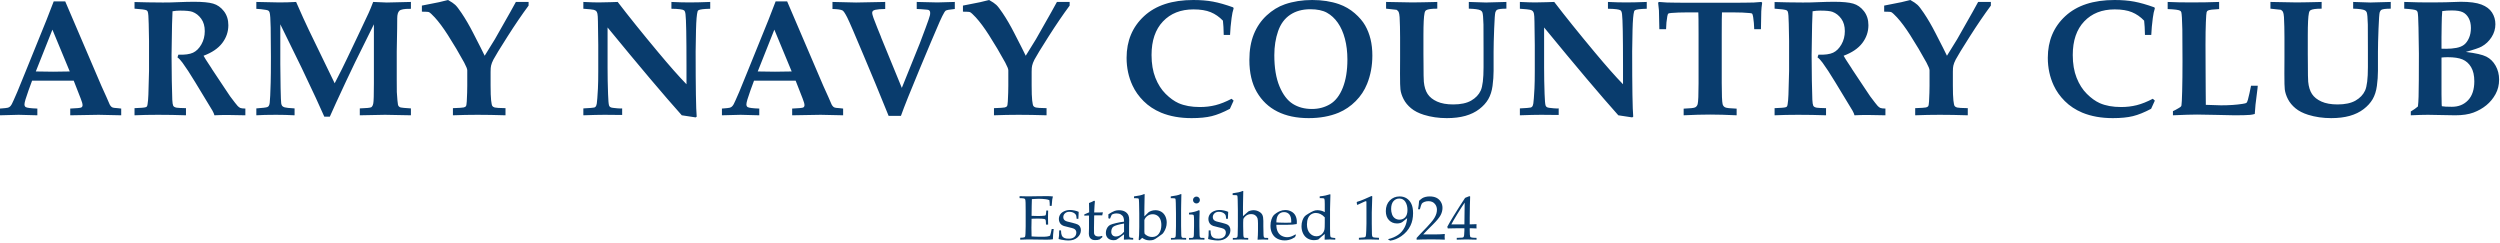 <?xml version="1.0" encoding="UTF-8"?>
<svg width="678px" height="66px" viewBox="0 0 678 66" version="1.1" xmlns="http://www.w3.org/2000/svg" xmlns:xlink="http://www.w3.org/1999/xlink">
    <!-- Generator: Sketch 52.5 (67469) - http://www.bohemiancoding.com/sketch -->
    <title>logotype</title>
    <desc>Created with Sketch.</desc>
    <g id="Symbols" stroke="none" stroke-width="1" fill="none" fill-rule="evenodd">
        <g id="Artboard" transform="translate(-6, -65)" fill="#093C6D">
            <path d="M6,96.267 L6,94.443 C7.187,94.355 7.893,94.279 8.12,94.213 C8.347,94.147 8.542,94.044 8.703,93.905 C8.864,93.766 9.029,93.546 9.197,93.246 C9.365,92.946 9.867,91.829 10.702,89.895 C11.083,88.987 11.815,87.192 12.899,84.512 L18.634,70.361 L20.568,65.374 L23.688,65.374 L33.51,88.313 L34.872,91.323 L35.751,93.345 C35.897,93.608 36.037,93.799 36.168,93.916 C36.3,94.033 36.45,94.121 36.619,94.18 C36.787,94.238 37.216,94.29 37.904,94.333 C38.124,94.363 38.446,94.399 38.871,94.443 L38.871,96.267 L32.763,96.135 L25.05,96.267 L25.05,94.443 C26.823,94.37 27.823,94.271 28.05,94.147 C28.277,94.022 28.39,93.813 28.39,93.521 C28.39,93.154 28.222,92.554 27.885,91.719 L25.995,86.885 L14.701,86.885 L13.734,89.521 C13.002,91.543 12.636,92.803 12.636,93.301 C12.636,93.652 12.753,93.901 12.987,94.048 C13.339,94.253 14.386,94.385 16.129,94.443 L16.129,96.267 L11.054,96.135 L6,96.267 Z M15.712,84.38 C17.089,84.424 18.649,84.446 20.392,84.446 C22.077,84.446 23.585,84.424 24.918,84.38 L20.216,73.042 L15.712,84.38 Z M42.484,67.351 L42.484,65.549 C42.82,65.549 43.992,65.579 45.999,65.637 C46.981,65.667 48.372,65.681 50.174,65.681 C51.712,65.681 53.03,65.652 54.129,65.593 C55.945,65.52 57.447,65.483 58.633,65.483 C60.933,65.483 62.654,65.648 63.797,65.978 C64.94,66.307 65.914,66.992 66.719,68.032 C67.525,69.072 67.928,70.339 67.928,71.833 C67.928,73.606 67.379,75.217 66.28,76.667 C65.181,78.118 63.489,79.268 61.204,80.117 C61.57,80.776 61.988,81.45 62.457,82.139 C62.925,82.827 63.2,83.245 63.281,83.391 C63.361,83.538 63.445,83.677 63.533,83.809 L66.939,88.928 C67.847,90.291 68.338,91.023 68.411,91.125 C69.51,92.59 70.184,93.455 70.433,93.718 C70.682,93.982 70.923,94.165 71.158,94.268 C71.392,94.37 71.854,94.429 72.542,94.443 L72.542,96.267 C70.286,96.208 68.653,96.179 67.642,96.179 C66.47,96.179 65.306,96.208 64.149,96.267 C64.075,95.945 63.9,95.527 63.621,95.015 L58.919,87.258 C57.571,85.032 56.429,83.281 55.491,82.007 C55.023,81.362 54.569,80.879 54.129,80.557 L54.371,79.832 C56.129,79.89 57.454,79.711 58.348,79.293 C59.241,78.876 59.996,78.129 60.611,77.052 C61.226,75.975 61.534,74.771 61.534,73.438 C61.534,72.09 61.212,70.969 60.567,70.076 C59.923,69.182 59.124,68.56 58.172,68.208 C57.557,67.988 56.458,67.878 54.876,67.878 C54.173,67.878 53.477,67.937 52.789,68.054 C52.745,68.582 52.701,69.768 52.657,71.614 C52.569,75.759 52.525,78.528 52.525,79.919 C52.525,82.117 52.547,84.446 52.591,86.907 C52.65,89.924 52.693,91.638 52.723,92.048 C52.767,92.869 52.847,93.403 52.964,93.652 C53.023,93.77 53.118,93.876 53.25,93.971 C53.382,94.066 53.594,94.143 53.887,94.202 C54.18,94.26 55.03,94.304 56.436,94.333 L56.436,96.267 C53.931,96.179 51.397,96.135 48.834,96.135 C46.548,96.135 44.432,96.179 42.484,96.267 L42.484,94.333 C44.153,94.275 45.142,94.194 45.45,94.092 C45.626,94.048 45.754,93.975 45.834,93.872 C45.915,93.77 45.977,93.564 46.021,93.257 C46.124,92.686 46.197,91.821 46.241,90.664 L46.417,84.248 L46.417,76.096 L46.329,71.46 C46.299,69.629 46.212,68.53 46.065,68.164 C45.992,68.003 45.882,67.878 45.735,67.791 C45.384,67.615 44.3,67.468 42.484,67.351 Z M75.517,96.267 L75.517,94.399 C77.173,94.282 78.154,94.165 78.462,94.048 C78.637,93.989 78.777,93.887 78.879,93.74 C79.011,93.55 79.099,93.271 79.143,92.905 C79.245,92.07 79.333,90.247 79.407,87.434 C79.45,86.072 79.472,83.728 79.472,80.403 C79.472,77.429 79.45,74.796 79.407,72.504 C79.363,70.211 79.267,68.845 79.121,68.406 C79.062,68.201 78.971,68.043 78.846,67.933 C78.722,67.823 78.484,67.739 78.132,67.681 C77.165,67.52 76.294,67.424 75.517,67.395 L75.517,65.527 C78.535,65.615 80.615,65.659 81.758,65.659 C83.266,65.659 84.783,65.615 86.306,65.527 L88.24,69.878 L89.778,73.174 L96.765,87.588 C98.259,84.702 99.38,82.461 100.127,80.864 L103.027,74.778 C104.638,71.379 105.624,69.288 105.982,68.505 C106.341,67.721 106.748,66.729 107.202,65.527 C109.121,65.63 110.351,65.681 110.893,65.681 L117.441,65.527 L117.441,67.395 L117.134,67.395 C115.654,67.38 114.717,67.552 114.321,67.911 C113.926,68.27 113.728,68.962 113.728,69.988 C113.728,71.204 113.72,72.126 113.706,72.756 L113.596,78.931 L113.596,86.643 C113.596,88.518 113.603,89.617 113.618,89.939 C113.735,91.799 113.838,92.942 113.926,93.367 C113.97,93.572 114.05,93.737 114.167,93.861 C114.284,93.986 114.453,94.081 114.673,94.147 C114.892,94.213 115.815,94.297 117.441,94.399 L117.441,96.267 L110.432,96.135 L103.576,96.267 L103.576,94.399 C105.393,94.341 106.429,94.235 106.686,94.081 C106.942,93.927 107.125,93.579 107.235,93.037 C107.345,92.495 107.4,90.679 107.4,87.588 L107.4,71.592 L102.302,81.897 L99.863,87.017 C99.219,88.364 98.31,90.32 97.138,92.883 C96.421,94.436 95.857,95.688 95.447,96.641 L93.952,96.641 C93.425,95.41 92.663,93.726 91.667,91.587 C89.968,87.925 88.679,85.193 87.8,83.391 L82.021,71.592 L82.021,82.38 C82.021,84.182 82.047,86.324 82.098,88.807 C82.149,91.29 82.204,92.697 82.263,93.026 C82.322,93.356 82.413,93.594 82.538,93.74 C82.662,93.887 82.882,94.011 83.197,94.114 C83.512,94.216 84.409,94.312 85.888,94.399 L85.888,96.267 C84.248,96.179 82.571,96.135 80.857,96.135 C78.616,96.135 76.836,96.179 75.517,96.267 Z M137.445,80.117 L140.214,75.635 C140.683,74.829 142.074,72.376 144.389,68.274 C145.194,66.868 145.7,65.952 145.905,65.527 L149.354,65.527 L149.354,66.516 C147.582,68.904 145.67,71.709 143.62,74.932 C141.569,78.154 140.302,80.227 139.818,81.15 C139.496,81.78 139.284,82.329 139.181,82.798 C139.093,83.135 139.049,83.684 139.049,84.446 L139.049,88.159 C139.049,90.02 139.097,91.375 139.192,92.224 C139.287,93.074 139.401,93.586 139.533,93.762 C139.664,93.938 139.884,94.07 140.192,94.158 C140.499,94.246 141.466,94.304 143.092,94.333 L143.092,96.267 C140.294,96.179 137.768,96.135 135.512,96.135 C133.314,96.135 131.088,96.179 128.832,96.267 L128.832,94.333 C130.502,94.275 131.48,94.209 131.765,94.136 C132.051,94.062 132.249,93.953 132.359,93.806 C132.468,93.66 132.545,93.22 132.589,92.488 C132.677,90.818 132.721,89.397 132.721,88.225 L132.721,84.05 C132.721,83.713 132.443,83.018 131.886,81.963 C130.509,79.443 129.037,76.96 127.47,74.514 C126.195,72.522 125.009,70.925 123.91,69.724 C123.178,68.933 122.658,68.457 122.35,68.296 C122.16,68.208 121.515,68.164 120.416,68.164 L120.416,66.516 L125.075,65.593 C125.866,65.417 126.679,65.22 127.514,65 C128.407,65.498 129.059,65.941 129.469,66.329 C129.879,66.718 130.443,67.446 131.161,68.516 C132.23,70.098 133.292,71.921 134.347,73.987 C136.061,77.312 137.094,79.355 137.445,80.117 Z M164.204,94.399 C165.932,94.312 166.921,94.231 167.17,94.158 C167.331,94.099 167.467,94.004 167.577,93.872 C167.686,93.74 167.778,93.469 167.851,93.059 C167.939,92.502 168.042,91.155 168.159,89.016 C168.218,87.8 168.247,86.218 168.247,84.27 L168.247,77.217 L168.159,70.823 C168.144,69.753 168.1,69.058 168.027,68.735 C167.954,68.413 167.848,68.175 167.708,68.021 C167.569,67.867 167.339,67.747 167.016,67.659 C166.694,67.571 165.757,67.476 164.204,67.373 L164.204,65.527 C166.064,65.615 167.434,65.659 168.313,65.659 L171.499,65.593 L173.52,65.527 C176.538,69.468 180.193,74.009 184.485,79.15 C187.575,82.856 190.139,85.757 192.175,87.852 L192.175,82.776 C192.175,74.895 192.087,70.259 191.911,68.867 C191.853,68.325 191.721,67.974 191.516,67.812 C191.179,67.549 190.036,67.402 188.088,67.373 L188.088,65.527 C189.875,65.615 191.516,65.659 193.01,65.659 C194.46,65.659 196.328,65.615 198.613,65.527 L198.613,67.373 C196.826,67.417 195.764,67.549 195.427,67.769 C195.31,67.842 195.229,67.952 195.185,68.098 C194.966,68.831 194.823,70.504 194.757,73.119 C194.691,75.734 194.658,77.664 194.658,78.909 C194.658,88.65 194.753,94.561 194.944,96.641 L194.658,96.838 C193.427,96.633 192.175,96.443 190.901,96.267 C186.169,90.979 179.46,83.04 170.774,72.449 L170.774,83.391 C170.774,85.662 170.818,88.027 170.905,90.488 C170.964,92.188 171.052,93.22 171.169,93.586 C171.228,93.762 171.327,93.905 171.466,94.015 C171.605,94.125 171.85,94.202 172.202,94.246 C173.154,94.363 173.85,94.421 174.289,94.421 C174.377,94.421 174.524,94.414 174.729,94.399 L174.729,96.179 C171.946,96.15 170.363,96.135 169.983,96.135 C168.562,96.135 166.635,96.179 164.204,96.267 L164.204,94.399 Z M201.786,96.267 L201.786,94.443 C202.973,94.355 203.679,94.279 203.906,94.213 C204.133,94.147 204.328,94.044 204.489,93.905 C204.65,93.766 204.815,93.546 204.983,93.246 C205.151,92.946 205.653,91.829 206.488,89.895 C206.869,88.987 207.601,87.192 208.685,84.512 L214.42,70.361 L216.354,65.374 L219.474,65.374 L229.296,88.313 L230.658,91.323 L231.537,93.345 C231.683,93.608 231.823,93.799 231.954,93.916 C232.086,94.033 232.236,94.121 232.405,94.18 C232.573,94.238 233.002,94.29 233.69,94.333 C233.91,94.363 234.232,94.399 234.657,94.443 L234.657,96.267 L228.549,96.135 L220.836,96.267 L220.836,94.443 C222.609,94.37 223.609,94.271 223.836,94.147 C224.063,94.022 224.176,93.813 224.176,93.521 C224.176,93.154 224.008,92.554 223.671,91.719 L221.781,86.885 L210.487,86.885 L209.52,89.521 C208.788,91.543 208.422,92.803 208.422,93.301 C208.422,93.652 208.539,93.901 208.773,94.048 C209.125,94.253 210.172,94.385 211.915,94.443 L211.915,96.267 L206.84,96.135 L201.786,96.267 Z M211.498,84.38 C212.875,84.424 214.435,84.446 216.178,84.446 C217.863,84.446 219.371,84.424 220.704,84.38 L216.002,73.042 L211.498,84.38 Z M246.993,96.421 C245.748,93.345 244.554,90.422 243.411,87.654 L240.291,80.205 C237.845,74.36 236.34,70.878 235.776,69.757 C235.212,68.636 234.783,67.996 234.49,67.834 C234.051,67.6 233.143,67.468 231.766,67.439 L231.766,65.527 C235.281,65.63 237.42,65.681 238.182,65.681 L246.07,65.527 L246.07,67.439 C244.839,67.454 243.946,67.527 243.389,67.659 C243.067,67.732 242.844,67.838 242.719,67.977 C242.594,68.116 242.532,68.296 242.532,68.516 C242.532,68.955 243.016,70.347 243.982,72.69 C244.539,74.038 244.836,74.767 244.872,74.877 C244.909,74.987 244.957,75.122 245.015,75.283 L250.574,88.84 L255.452,76.755 C255.569,76.477 256.089,75.093 257.012,72.603 C257.671,70.845 258.074,69.666 258.221,69.065 C258.25,68.889 258.265,68.713 258.265,68.538 C258.265,68.289 258.224,68.102 258.144,67.977 C258.063,67.853 257.957,67.761 257.825,67.703 C257.723,67.659 257.459,67.622 257.034,67.593 C256.082,67.505 255.276,67.454 254.617,67.439 L254.617,65.527 L260.198,65.659 L264.944,65.527 L264.944,67.439 C263.523,67.571 262.696,67.725 262.461,67.9 C262.066,68.208 261.238,69.871 259.979,72.888 L258.418,76.536 L255.452,83.611 C252.933,89.646 251.226,93.916 250.333,96.421 L246.993,96.421 Z M284.179,80.117 L286.948,75.635 C287.417,74.829 288.808,72.376 291.123,68.274 C291.928,66.868 292.434,65.952 292.639,65.527 L296.089,65.527 L296.089,66.516 C294.316,68.904 292.404,71.709 290.354,74.932 C288.303,78.154 287.036,80.227 286.552,81.15 C286.23,81.78 286.018,82.329 285.915,82.798 C285.827,83.135 285.783,83.684 285.783,84.446 L285.783,88.159 C285.783,90.02 285.831,91.375 285.926,92.224 C286.021,93.074 286.135,93.586 286.267,93.762 C286.399,93.938 286.618,94.07 286.926,94.158 C287.234,94.246 288.2,94.304 289.826,94.333 L289.826,96.267 C287.028,96.179 284.502,96.135 282.246,96.135 C280.048,96.135 277.822,96.179 275.566,96.267 L275.566,94.333 C277.236,94.275 278.214,94.209 278.499,94.136 C278.785,94.062 278.983,93.953 279.093,93.806 C279.203,93.66 279.279,93.22 279.323,92.488 C279.411,90.818 279.455,89.397 279.455,88.225 L279.455,84.05 C279.455,83.713 279.177,83.018 278.62,81.963 C277.243,79.443 275.771,76.96 274.204,74.514 C272.929,72.522 271.743,70.925 270.644,69.724 C269.912,68.933 269.392,68.457 269.084,68.296 C268.894,68.208 268.249,68.164 267.151,68.164 L267.151,66.516 L271.809,65.593 C272.6,65.417 273.413,65.22 274.248,65 C275.141,65.498 275.793,65.941 276.203,66.329 C276.613,66.718 277.177,67.446 277.895,68.516 C278.965,70.098 280.027,71.921 281.081,73.987 C282.795,77.312 283.828,79.355 284.179,80.117 Z M340.557,92.29 L339.546,94.509 C337.715,95.476 336.071,96.139 334.613,96.498 C333.156,96.857 331.336,97.036 329.153,97.036 C326.048,97.036 323.301,96.545 320.914,95.564 C319.039,94.773 317.449,93.726 316.145,92.422 C314.842,91.118 313.838,89.705 313.135,88.181 C312.066,85.881 311.531,83.384 311.531,80.688 C311.531,76.074 313.11,72.306 316.266,69.384 C319.423,66.461 323.88,65 329.637,65 C331.614,65 333.39,65.146 334.965,65.439 C336.54,65.732 338.367,66.252 340.447,67 L340.557,67.285 C340.323,67.974 340.14,68.838 340.008,69.878 C339.788,71.533 339.649,73.064 339.59,74.47 L337.876,74.47 C337.847,72.859 337.774,71.57 337.657,70.603 C336.675,69.578 335.573,68.812 334.35,68.307 C333.127,67.802 331.563,67.549 329.659,67.549 C326.216,67.549 323.462,68.636 321.397,70.812 C319.331,72.987 318.299,76.023 318.299,79.919 C318.299,82.278 318.647,84.336 319.342,86.094 C320.038,87.852 320.965,89.305 322.122,90.455 C323.279,91.605 324.444,92.444 325.616,92.971 C327.212,93.674 329.146,94.026 331.416,94.026 C332.911,94.026 334.324,93.857 335.657,93.521 C336.99,93.184 338.44,92.605 340.008,91.785 L340.557,92.29 Z M344.829,81.26 C344.829,78.579 345.235,76.243 346.048,74.25 C346.861,72.258 348.022,70.566 349.531,69.175 C351.04,67.783 352.68,66.78 354.453,66.165 C356.723,65.388 359.199,65 361.879,65 C364.546,65 366.962,65.374 369.13,66.121 C370.742,66.692 372.166,67.516 373.404,68.593 C374.642,69.669 375.583,70.771 376.228,71.899 C376.872,73.027 377.359,74.265 377.689,75.613 C378.018,76.96 378.183,78.447 378.183,80.073 C378.183,82.827 377.707,85.383 376.755,87.742 C376.052,89.5 375.023,91.06 373.668,92.422 C372.313,93.784 370.771,94.832 369.043,95.564 C366.67,96.545 363.96,97.036 360.913,97.036 C357.617,97.036 354.786,96.439 352.42,95.245 C350.055,94.052 348.198,92.29 346.85,89.961 C345.503,87.632 344.829,84.731 344.829,81.26 Z M351.596,79.963 C351.596,83.376 352.065,86.2 353.003,88.434 C353.94,90.668 355.141,92.246 356.606,93.169 C358.071,94.092 359.799,94.553 361.792,94.553 C363.637,94.553 365.289,94.114 366.746,93.235 C368.204,92.356 369.347,90.869 370.174,88.774 C371.002,86.68 371.416,84.138 371.416,81.15 C371.416,79.099 371.192,77.224 370.745,75.525 C370.299,73.826 369.658,72.379 368.823,71.185 C367.988,69.991 367.003,69.08 365.868,68.45 C364.732,67.82 363.227,67.505 361.352,67.505 C359.213,67.505 357.393,68.007 355.892,69.01 C354.39,70.013 353.299,71.497 352.618,73.459 C351.937,75.422 351.596,77.59 351.596,79.963 Z M381.905,67.351 L381.905,65.527 L389.047,65.659 L392.013,65.615 L394.979,65.549 L395.792,65.527 L395.792,67.351 C394.21,67.351 393.207,67.49 392.782,67.769 C392.562,67.9 392.416,68.157 392.343,68.538 C392.137,69.446 392.035,71.445 392.035,74.536 L392.035,79.634 L392.057,82.205 C392.057,84.885 392.086,86.541 392.145,87.17 C392.277,88.547 392.621,89.657 393.177,90.499 C393.734,91.342 394.587,92.023 395.737,92.543 C396.887,93.063 398.348,93.323 400.121,93.323 C402.157,93.323 403.779,92.975 404.988,92.279 C406.196,91.583 407.057,90.679 407.57,89.565 C408.082,88.452 408.339,86.335 408.339,83.215 L408.339,78.733 C408.339,74.866 408.331,72.507 408.317,71.658 C408.273,69.812 408.17,68.699 408.009,68.318 C407.906,68.083 407.738,67.908 407.504,67.791 C407.02,67.542 405.966,67.395 404.34,67.351 L404.34,65.527 C406.991,65.63 408.566,65.681 409.064,65.681 C409.196,65.681 409.393,65.674 409.657,65.659 L414.535,65.527 L414.535,67.351 C413.173,67.351 412.316,67.461 411.964,67.681 C411.788,67.798 411.645,68.021 411.536,68.351 C411.426,68.68 411.32,70.164 411.217,72.8 C411.114,75.437 411.063,77.517 411.063,79.041 L411.063,84.204 C411.063,85.522 410.968,86.885 410.778,88.291 C410.587,89.697 410.203,90.898 409.624,91.895 C409.045,92.891 408.229,93.791 407.174,94.597 C406.119,95.403 404.867,96.011 403.417,96.421 C401.967,96.831 400.289,97.036 398.385,97.036 C396.158,97.036 394.078,96.736 392.145,96.135 C390.738,95.696 389.589,95.106 388.695,94.366 C387.801,93.627 387.12,92.799 386.652,91.884 C386.183,90.968 385.897,90.085 385.795,89.236 C385.721,88.708 385.685,87.288 385.685,84.973 L385.707,80.754 L385.707,75.173 C385.707,73.123 385.663,71.277 385.575,69.636 C385.531,68.992 385.443,68.523 385.311,68.23 C385.238,68.069 385.055,67.878 384.762,67.659 L381.905,67.351 Z M418.191,94.399 C419.92,94.312 420.909,94.231 421.158,94.158 C421.319,94.099 421.454,94.004 421.564,93.872 C421.674,93.74 421.765,93.469 421.839,93.059 C421.927,92.502 422.029,91.155 422.146,89.016 C422.205,87.8 422.234,86.218 422.234,84.27 L422.234,77.217 L422.146,70.823 C422.132,69.753 422.088,69.058 422.015,68.735 C421.941,68.413 421.835,68.175 421.696,68.021 C421.557,67.867 421.326,67.747 421.004,67.659 C420.682,67.571 419.744,67.476 418.191,67.373 L418.191,65.527 C420.052,65.615 421.421,65.659 422.3,65.659 L425.486,65.593 L427.508,65.527 C430.525,69.468 434.18,74.009 438.472,79.15 C441.563,82.856 444.126,85.757 446.162,87.852 L446.162,82.776 C446.162,74.895 446.075,70.259 445.899,68.867 C445.84,68.325 445.708,67.974 445.503,67.812 C445.166,67.549 444.024,67.402 442.076,67.373 L442.076,65.527 C443.863,65.615 445.503,65.659 446.997,65.659 C448.448,65.659 450.315,65.615 452.6,65.527 L452.6,67.373 C450.813,67.417 449.751,67.549 449.414,67.769 C449.297,67.842 449.217,67.952 449.173,68.098 C448.953,68.831 448.81,70.504 448.744,73.119 C448.678,75.734 448.645,77.664 448.645,78.909 C448.645,88.65 448.741,94.561 448.931,96.641 L448.645,96.838 C447.415,96.633 446.162,96.443 444.888,96.267 C440.157,90.979 433.448,83.04 424.761,72.449 L424.761,83.391 C424.761,85.662 424.805,88.027 424.893,90.488 C424.952,92.188 425.039,93.22 425.157,93.586 C425.215,93.762 425.314,93.905 425.453,94.015 C425.592,94.125 425.838,94.202 426.189,94.246 C427.141,94.363 427.837,94.421 428.277,94.421 C428.365,94.421 428.511,94.414 428.716,94.399 L428.716,96.179 C425.933,96.15 424.351,96.135 423.97,96.135 C422.549,96.135 420.623,96.179 418.191,96.267 L418.191,94.399 Z M462.607,96.267 L462.607,94.465 C464.365,94.407 465.408,94.29 465.738,94.114 C466.068,93.938 466.291,93.645 466.408,93.235 C466.569,92.605 466.65,90.708 466.65,87.544 L466.65,74.382 C466.65,70.793 466.628,68.787 466.584,68.362 L463.442,68.362 C461.86,68.362 460.468,68.413 459.267,68.516 C458.784,68.56 458.505,68.618 458.432,68.691 C458.33,68.779 458.242,69.036 458.168,69.46 C457.978,70.486 457.868,71.636 457.839,72.91 L456.015,72.91 C455.957,69.907 455.92,68.215 455.905,67.834 C455.861,67.19 455.788,66.494 455.686,65.747 L455.883,65.527 C456.572,65.601 457.304,65.652 458.081,65.681 C459.34,65.725 461.765,65.747 465.354,65.747 L474.23,65.747 C477.922,65.747 480.39,65.725 481.635,65.681 C482.309,65.652 482.99,65.601 483.679,65.527 L483.898,65.747 C483.767,66.641 483.686,67.424 483.657,68.098 C483.642,68.215 483.613,69.819 483.569,72.91 L481.745,72.91 C481.716,71.768 481.621,70.676 481.459,69.636 C481.372,69.109 481.276,68.794 481.174,68.691 C481.086,68.618 480.852,68.567 480.471,68.538 C479.27,68.42 477.827,68.362 476.142,68.362 L473,68.362 C472.956,68.875 472.934,70.881 472.934,74.382 L472.934,87.544 C472.934,90.708 473.015,92.612 473.176,93.257 C473.278,93.638 473.498,93.92 473.835,94.103 C474.172,94.286 475.219,94.407 476.977,94.465 L476.977,96.267 C474.135,96.135 471.74,96.069 469.792,96.069 C467.712,96.069 465.317,96.135 462.607,96.267 Z M487.269,67.351 L487.269,65.549 C487.606,65.549 488.778,65.579 490.785,65.637 C491.766,65.667 493.158,65.681 494.96,65.681 C496.498,65.681 497.816,65.652 498.915,65.593 C500.731,65.52 502.233,65.483 503.419,65.483 C505.719,65.483 507.44,65.648 508.583,65.978 C509.725,66.307 510.699,66.992 511.505,68.032 C512.311,69.072 512.714,70.339 512.714,71.833 C512.714,73.606 512.164,75.217 511.066,76.667 C509.967,78.118 508.275,79.268 505.99,80.117 C506.356,80.776 506.774,81.45 507.242,82.139 C507.711,82.827 507.986,83.245 508.066,83.391 C508.147,83.538 508.231,83.677 508.319,83.809 L511.725,88.928 C512.633,90.291 513.124,91.023 513.197,91.125 C514.296,92.59 514.969,93.455 515.218,93.718 C515.467,93.982 515.709,94.165 515.944,94.268 C516.178,94.37 516.639,94.429 517.328,94.443 L517.328,96.267 C515.072,96.208 513.439,96.179 512.428,96.179 C511.256,96.179 510.091,96.208 508.934,96.267 C508.861,95.945 508.685,95.527 508.407,95.015 L503.705,87.258 C502.357,85.032 501.215,83.281 500.277,82.007 C499.808,81.362 499.354,80.879 498.915,80.557 L499.156,79.832 C500.914,79.89 502.24,79.711 503.133,79.293 C504.027,78.876 504.781,78.129 505.397,77.052 C506.012,75.975 506.319,74.771 506.319,73.438 C506.319,72.09 505.997,70.969 505.353,70.076 C504.708,69.182 503.91,68.56 502.958,68.208 C502.342,67.988 501.244,67.878 499.662,67.878 C498.959,67.878 498.263,67.937 497.574,68.054 C497.53,68.582 497.486,69.768 497.443,71.614 C497.355,75.759 497.311,78.528 497.311,79.919 C497.311,82.117 497.333,84.446 497.377,86.907 C497.435,89.924 497.479,91.638 497.508,92.048 C497.552,92.869 497.633,93.403 497.75,93.652 C497.809,93.77 497.904,93.876 498.036,93.971 C498.168,94.066 498.38,94.143 498.673,94.202 C498.966,94.26 499.816,94.304 501.222,94.333 L501.222,96.267 C498.717,96.179 496.183,96.135 493.619,96.135 C491.334,96.135 489.217,96.179 487.269,96.267 L487.269,94.333 C488.939,94.275 489.928,94.194 490.236,94.092 C490.411,94.048 490.539,93.975 490.62,93.872 C490.701,93.77 490.763,93.564 490.807,93.257 C490.909,92.686 490.983,91.821 491.027,90.664 L491.202,84.248 L491.202,76.096 L491.114,71.46 C491.085,69.629 490.997,68.53 490.851,68.164 C490.777,68.003 490.668,67.878 490.521,67.791 C490.17,67.615 489.086,67.468 487.269,67.351 Z M534.014,80.117 L536.783,75.635 C537.251,74.829 538.643,72.376 540.957,68.274 C541.763,66.868 542.268,65.952 542.473,65.527 L545.923,65.527 L545.923,66.516 C544.151,68.904 542.239,71.709 540.188,74.932 C538.137,78.154 536.87,80.227 536.387,81.15 C536.065,81.78 535.852,82.329 535.75,82.798 C535.662,83.135 535.618,83.684 535.618,84.446 L535.618,88.159 C535.618,90.02 535.666,91.375 535.761,92.224 C535.856,93.074 535.97,93.586 536.101,93.762 C536.233,93.938 536.453,94.07 536.761,94.158 C537.068,94.246 538.035,94.304 539.661,94.333 L539.661,96.267 C536.863,96.179 534.336,96.135 532.08,96.135 C529.883,96.135 527.657,96.179 525.401,96.267 L525.401,94.333 C527.071,94.275 528.048,94.209 528.334,94.136 C528.62,94.062 528.817,93.953 528.927,93.806 C529.037,93.66 529.114,93.22 529.158,92.488 C529.246,90.818 529.29,89.397 529.29,88.225 L529.29,84.05 C529.29,83.713 529.012,83.018 528.455,81.963 C527.078,79.443 525.606,76.96 524.038,74.514 C522.764,72.522 521.577,70.925 520.479,69.724 C519.746,68.933 519.226,68.457 518.919,68.296 C518.728,68.208 518.084,68.164 516.985,68.164 L516.985,66.516 L521.643,65.593 C522.434,65.417 523.247,65.22 524.082,65 C524.976,65.498 525.628,65.941 526.038,66.329 C526.448,66.718 527.012,67.446 527.73,68.516 C528.799,70.098 529.861,71.921 530.916,73.987 C532.63,77.312 533.662,79.355 534.014,80.117 Z M590.392,92.29 L589.381,94.509 C587.55,95.476 585.906,96.139 584.448,96.498 C582.991,96.857 581.171,97.036 578.988,97.036 C575.882,97.036 573.136,96.545 570.748,95.564 C568.873,94.773 567.284,93.726 565.98,92.422 C564.676,91.118 563.673,89.705 562.97,88.181 C561.9,85.881 561.366,83.384 561.366,80.688 C561.366,76.074 562.944,72.306 566.101,69.384 C569.258,66.461 573.714,65 579.471,65 C581.449,65 583.225,65.146 584.8,65.439 C586.374,65.732 588.202,66.252 590.282,67 L590.392,67.285 C590.157,67.974 589.974,68.838 589.842,69.878 C589.623,71.533 589.483,73.064 589.425,74.47 L587.711,74.47 C587.682,72.859 587.608,71.57 587.491,70.603 C586.51,69.578 585.408,68.812 584.184,68.307 C582.961,67.802 581.398,67.549 579.493,67.549 C576.051,67.549 573.297,68.636 571.232,70.812 C569.166,72.987 568.133,76.023 568.133,79.919 C568.133,82.278 568.481,84.336 569.177,86.094 C569.873,87.852 570.799,89.305 571.957,90.455 C573.114,91.605 574.278,92.444 575.45,92.971 C577.047,93.674 578.981,94.026 581.251,94.026 C582.745,94.026 584.159,93.857 585.492,93.521 C586.825,93.184 588.275,92.605 589.842,91.785 L590.392,92.29 Z M595.301,96.267 L595.301,95.146 C595.681,94.985 596.216,94.7 596.905,94.29 C597.212,94.114 597.41,93.967 597.498,93.85 C597.556,93.777 597.593,93.696 597.608,93.608 C597.681,93.242 597.747,91.935 597.805,89.686 C597.864,87.438 597.893,84.739 597.893,81.589 C597.893,76.96 597.879,74.104 597.849,73.02 C597.791,70.266 597.696,68.691 597.564,68.296 C597.505,68.12 597.395,67.988 597.234,67.9 C596.897,67.681 595.777,67.534 593.872,67.461 L593.872,65.527 C595.733,65.615 597.857,65.659 600.244,65.659 C602.91,65.659 605.437,65.615 607.825,65.527 L607.825,67.461 C606.17,67.534 605.159,67.666 604.793,67.856 C604.632,67.944 604.514,68.087 604.441,68.285 C604.368,68.483 604.298,69.387 604.232,70.999 C604.166,72.61 604.134,74.646 604.134,77.107 C604.134,77.371 604.141,79.487 604.156,83.457 C604.17,85.552 604.181,87.628 604.188,89.686 C604.196,91.744 604.207,92.993 604.221,93.433 C606.243,93.521 607.62,93.564 608.352,93.564 C610.579,93.564 612.52,93.433 614.175,93.169 C614.776,93.081 615.135,92.986 615.252,92.883 C615.369,92.781 615.493,92.51 615.625,92.07 C615.918,90.957 616.204,89.683 616.482,88.247 L618.306,88.247 C618.262,88.657 618.24,88.899 618.24,88.972 L617.691,93.411 C617.573,94.802 617.508,95.637 617.493,95.916 C617.068,96.033 616.643,96.113 616.218,96.157 C615.325,96.23 613.941,96.267 612.066,96.267 C611.802,96.267 610.081,96.23 606.902,96.157 C604.485,96.099 602.801,96.069 601.848,96.069 C600.413,96.069 598.23,96.135 595.301,96.267 Z M621.743,67.351 L621.743,65.527 L628.884,65.659 L631.85,65.615 L634.816,65.549 L635.629,65.527 L635.629,67.351 C634.047,67.351 633.044,67.49 632.619,67.769 C632.399,67.9 632.253,68.157 632.18,68.538 C631.974,69.446 631.872,71.445 631.872,74.536 L631.872,79.634 L631.894,82.205 C631.894,84.885 631.923,86.541 631.982,87.17 C632.114,88.547 632.458,89.657 633.015,90.499 C633.571,91.342 634.424,92.023 635.574,92.543 C636.724,93.063 638.185,93.323 639.958,93.323 C641.994,93.323 643.616,92.975 644.825,92.279 C646.033,91.583 646.894,90.679 647.407,89.565 C647.919,88.452 648.176,86.335 648.176,83.215 L648.176,78.733 C648.176,74.866 648.168,72.507 648.154,71.658 C648.11,69.812 648.007,68.699 647.846,68.318 C647.744,68.083 647.575,67.908 647.341,67.791 C646.857,67.542 645.803,67.395 644.177,67.351 L644.177,65.527 C646.828,65.63 648.403,65.681 648.901,65.681 C649.033,65.681 649.23,65.674 649.494,65.659 L654.372,65.527 L654.372,67.351 C653.01,67.351 652.153,67.461 651.801,67.681 C651.625,67.798 651.483,68.021 651.373,68.351 C651.263,68.68 651.157,70.164 651.054,72.8 C650.952,75.437 650.9,77.517 650.9,79.041 L650.9,84.204 C650.9,85.522 650.805,86.885 650.615,88.291 C650.424,89.697 650.04,90.898 649.461,91.895 C648.882,92.891 648.066,93.791 647.011,94.597 C645.956,95.403 644.704,96.011 643.254,96.421 C641.804,96.831 640.126,97.036 638.222,97.036 C635.995,97.036 633.915,96.736 631.982,96.135 C630.576,95.696 629.426,95.106 628.532,94.366 C627.639,93.627 626.957,92.799 626.489,91.884 C626.02,90.968 625.734,90.085 625.632,89.236 C625.558,88.708 625.522,87.288 625.522,84.973 L625.544,80.754 L625.544,75.173 C625.544,73.123 625.5,71.277 625.412,69.636 C625.368,68.992 625.28,68.523 625.148,68.23 C625.075,68.069 624.892,67.878 624.599,67.659 L621.743,67.351 Z M659.808,96.267 L659.808,95.234 C660.585,94.78 661.229,94.326 661.742,93.872 C661.83,93.154 661.888,92.275 661.918,91.235 C661.976,89.097 662.005,85.208 662.005,79.568 C662.005,78.059 661.969,75.708 661.896,72.515 C661.852,70.054 661.771,68.647 661.654,68.296 C661.581,68.076 661.471,67.922 661.324,67.834 C661.017,67.629 659.918,67.468 658.028,67.351 L658.028,65.527 C658.351,65.527 658.688,65.535 659.039,65.549 L662.071,65.637 C663.067,65.652 664.305,65.659 665.785,65.659 C667.25,65.659 668.399,65.645 669.234,65.615 C671.344,65.527 672.721,65.483 673.365,65.483 C675.782,65.483 677.646,65.732 678.957,66.23 C680.268,66.729 681.228,67.45 681.836,68.395 C682.444,69.34 682.748,70.398 682.748,71.57 C682.748,72.83 682.4,74.001 681.704,75.085 C681.008,76.169 680.118,77.012 679.034,77.612 C678.39,77.979 676.954,78.469 674.728,79.084 C677.394,79.407 679.25,79.832 680.298,80.359 C681.345,80.886 682.184,81.71 682.813,82.831 C683.443,83.951 683.758,85.2 683.758,86.577 C683.758,88.027 683.436,89.342 682.792,90.521 C682.147,91.7 681.316,92.708 680.298,93.542 C679.28,94.377 678.111,95.04 676.793,95.531 C675.475,96.022 673.827,96.267 671.849,96.267 L664.466,96.135 C663.28,96.135 661.727,96.179 659.808,96.267 Z M668.136,78.206 L669.41,78.228 C670.406,78.228 671.329,78.147 672.179,77.986 C673.028,77.825 673.717,77.543 674.244,77.14 C674.772,76.737 675.215,76.136 675.574,75.338 C675.932,74.54 676.112,73.621 676.112,72.581 C676.112,71.526 675.907,70.629 675.497,69.889 C675.086,69.149 674.552,68.622 673.893,68.307 C673.233,67.992 672.245,67.834 670.926,67.834 C669.974,67.834 669.11,67.893 668.334,68.01 C668.246,69.065 668.194,70.281 668.18,71.658 L668.136,75.063 L668.136,78.206 Z M668.224,93.806 C668.194,93.499 668.18,93.308 668.18,93.235 L668.136,90.62 L668.136,80.601 C668.663,80.542 669.227,80.513 669.828,80.513 C671.527,80.513 672.86,80.714 673.827,81.117 C674.793,81.52 675.57,82.212 676.156,83.193 C676.742,84.175 677.035,85.457 677.035,87.039 C677.035,89.265 676.474,90.975 675.354,92.169 C674.233,93.363 672.765,93.96 670.948,93.96 C669.615,93.96 668.707,93.909 668.224,93.806 Z M282.684,130 L282.684,129.477 C283.265,129.472 283.647,129.427 283.83,129.344 C283.907,129.311 283.962,129.258 283.996,129.187 C284.051,129.076 284.09,128.785 284.112,128.315 C284.145,127.584 284.162,126.954 284.162,126.422 L284.162,122.181 C284.162,121.428 284.153,120.692 284.137,119.973 C284.12,119.447 284.08,119.136 284.016,119.039 C283.953,118.942 283.85,118.87 283.709,118.823 C283.568,118.776 283.168,118.747 282.51,118.736 L282.51,118.205 L284.875,118.254 L287.382,118.213 C288.583,118.196 289.455,118.188 289.997,118.188 C290.545,118.188 291.062,118.218 291.549,118.279 C291.461,118.595 291.4,118.869 291.367,119.101 C291.356,119.151 291.306,119.726 291.217,120.828 L290.694,120.828 C290.7,120.263 290.664,119.749 290.586,119.284 C290.282,119.156 289.947,119.071 289.582,119.026 C288.962,118.949 288.342,118.91 287.723,118.91 C287.59,118.91 287.294,118.921 286.834,118.943 C286.375,118.965 286.046,118.985 285.847,119.001 C285.825,119.616 285.808,120.191 285.797,120.728 L285.764,123.534 C286.411,123.567 287.006,123.583 287.548,123.583 C288.207,123.583 288.769,123.553 289.233,123.492 C289.41,123.47 289.524,123.426 289.574,123.359 C289.624,123.293 289.668,123.066 289.707,122.679 L289.756,122.098 L290.254,122.098 L290.254,122.255 L290.213,123.982 L290.254,125.916 L289.673,125.916 L289.648,125.352 C289.637,124.942 289.6,124.688 289.536,124.588 C289.473,124.488 289.352,124.419 289.175,124.38 C288.86,124.314 288.248,124.281 287.341,124.281 C286.97,124.281 286.444,124.295 285.764,124.322 C285.736,124.876 285.722,125.697 285.722,126.788 C285.722,127.811 285.736,128.589 285.764,129.12 C286.561,129.181 287.454,129.211 288.445,129.211 C289.148,129.211 289.648,129.189 289.947,129.145 C290.246,129.101 290.523,129.026 290.777,128.921 C290.844,128.749 290.91,128.517 290.977,128.224 C291.098,127.731 291.179,127.36 291.217,127.111 L291.765,127.111 C291.621,128.229 291.549,129.156 291.549,129.892 C291.073,129.964 290.495,130 289.814,130 L284.859,129.934 C284.787,129.934 284.062,129.956 282.684,130 Z M293.251,127.493 L293.749,127.493 C293.755,127.814 293.771,128.069 293.799,128.257 C293.826,128.445 293.874,128.629 293.94,128.809 C294.006,128.989 294.109,129.141 294.247,129.265 C294.385,129.39 294.536,129.487 294.699,129.556 C294.863,129.625 295.029,129.671 295.198,129.693 C295.366,129.715 295.622,129.726 295.965,129.726 C296.53,129.726 296.993,129.577 297.356,129.278 C297.718,128.979 297.899,128.57 297.899,128.049 C297.899,127.817 297.843,127.612 297.729,127.435 C297.616,127.258 297.453,127.12 297.24,127.02 C297.026,126.92 296.569,126.79 295.866,126.63 C295.163,126.469 294.709,126.353 294.504,126.281 C294.194,126.165 293.948,126.024 293.766,125.858 C293.583,125.692 293.438,125.482 293.33,125.227 C293.222,124.972 293.168,124.696 293.168,124.397 C293.168,123.96 293.283,123.557 293.512,123.189 C293.742,122.821 294.103,122.522 294.596,122.293 C295.088,122.063 295.625,121.948 296.206,121.948 C296.555,121.948 296.959,121.997 297.418,122.094 C297.877,122.19 298.251,122.311 298.539,122.455 C298.5,123.069 298.472,123.694 298.456,124.331 L297.982,124.331 C297.955,123.927 297.923,123.661 297.887,123.534 C297.851,123.406 297.803,123.293 297.742,123.193 C297.681,123.094 297.576,122.987 297.426,122.874 C297.277,122.76 297.085,122.659 296.849,122.571 C296.614,122.482 296.325,122.438 295.982,122.438 C295.495,122.438 295.103,122.582 294.807,122.87 C294.511,123.157 294.363,123.495 294.363,123.882 C294.363,124.098 294.406,124.284 294.492,124.438 C294.578,124.593 294.693,124.719 294.836,124.816 C294.98,124.913 295.182,125 295.442,125.078 L296.82,125.418 C297.518,125.595 297.998,125.747 298.26,125.875 C298.523,126.002 298.735,126.2 298.896,126.468 C299.056,126.736 299.136,127.059 299.136,127.435 C299.136,128.182 298.828,128.834 298.211,129.39 C297.594,129.946 296.768,130.224 295.733,130.224 C295.257,130.224 294.623,130.152 293.832,130.008 C293.395,129.925 293.16,129.867 293.126,129.834 C293.104,129.817 293.093,129.79 293.093,129.751 C293.093,129.712 293.099,129.665 293.11,129.61 C293.16,129.372 293.193,129.139 293.209,128.913 C293.226,128.686 293.24,128.213 293.251,127.493 Z M300.066,123.492 L300.066,123.144 C300.619,122.933 301.059,122.745 301.386,122.579 C301.386,121.262 301.369,120.421 301.336,120.056 C301.911,119.856 302.379,119.643 302.739,119.417 L302.938,119.583 C302.877,120.042 302.811,121.055 302.739,122.621 C303.181,122.626 303.447,122.629 303.536,122.629 C303.585,122.629 303.87,122.623 304.391,122.612 C304.678,122.607 304.894,122.596 305.038,122.579 L305.096,122.637 L304.922,123.409 C304.573,123.404 304.252,123.401 303.959,123.401 C303.666,123.401 303.259,123.404 302.739,123.409 L302.689,126.788 C302.672,127.612 302.678,128.105 302.706,128.265 C302.733,128.426 302.786,128.565 302.863,128.684 C302.941,128.803 303.042,128.899 303.166,128.971 C303.291,129.043 303.502,129.098 303.801,129.137 C304.028,129.137 304.212,129.127 304.353,129.108 C304.494,129.088 304.673,129.04 304.889,128.962 L304.988,129.286 C304.728,129.491 304.476,129.704 304.233,129.925 C304.023,130.003 303.826,130.054 303.644,130.079 C303.461,130.104 303.251,130.116 303.013,130.116 C302.719,130.116 302.486,130.083 302.311,130.017 C302.137,129.95 301.978,129.858 301.834,129.739 C301.69,129.62 301.571,129.469 301.477,129.286 C301.383,129.104 301.322,128.816 301.294,128.423 C301.3,128.047 301.311,127.634 301.328,127.186 C301.333,127.097 301.336,127.001 301.336,126.896 L301.336,123.451 L300.996,123.451 C300.719,123.451 300.409,123.465 300.066,123.492 Z M307.03,124.314 L306.59,124.198 C306.596,124.07 306.599,123.896 306.599,123.675 C306.599,123.442 306.596,123.257 306.59,123.119 C307.293,122.659 307.869,122.349 308.317,122.189 C308.66,122.073 309.045,122.015 309.471,122.015 C310.102,122.015 310.633,122.134 311.064,122.372 C311.496,122.61 311.817,122.95 312.027,123.393 C312.171,123.702 312.243,124.126 312.243,124.663 L312.21,126.182 L312.21,128.655 C312.21,128.921 312.232,129.112 312.276,129.228 C312.31,129.311 312.362,129.372 312.434,129.411 C312.489,129.444 312.606,129.466 312.783,129.477 L313.322,129.527 L313.322,130 C312.868,129.961 312.47,129.942 312.127,129.942 C311.795,129.942 311.352,129.961 310.799,130 L310.84,128.539 C309.711,129.391 309.042,129.871 308.832,129.979 C308.621,130.087 308.356,130.141 308.035,130.141 C307.365,130.141 306.844,129.963 306.47,129.606 C306.096,129.249 305.91,128.774 305.91,128.182 C305.91,127.8 305.975,127.452 306.105,127.136 C306.235,126.821 306.391,126.57 306.574,126.385 C306.756,126.2 306.942,126.063 307.13,125.974 C307.451,125.825 307.972,125.664 308.695,125.493 C309.417,125.321 310.132,125.194 310.84,125.111 C310.846,124.585 310.782,124.176 310.649,123.882 C310.517,123.589 310.292,123.348 309.977,123.16 C309.662,122.972 309.277,122.878 308.823,122.878 C308.497,122.878 308.21,122.922 307.964,123.011 C307.718,123.099 307.567,123.174 307.512,123.235 L307.362,123.534 C307.213,123.866 307.102,124.126 307.03,124.314 Z M310.84,125.617 C310.121,125.739 309.507,125.875 308.998,126.024 C308.488,126.173 308.129,126.328 307.918,126.489 C307.791,126.583 307.681,126.724 307.586,126.912 C307.443,127.189 307.371,127.496 307.371,127.833 C307.371,128.243 307.484,128.563 307.711,128.792 C307.938,129.022 308.253,129.137 308.657,129.137 C309.028,129.137 309.395,129.03 309.757,128.817 C310.12,128.604 310.481,128.285 310.84,127.858 L310.84,125.617 Z M314.808,130.033 C314.875,129.336 314.91,128.896 314.916,128.713 C314.949,127.513 314.966,126.807 314.966,126.597 L314.966,122.903 C314.966,121.979 314.949,121.024 314.916,120.039 C314.894,119.375 314.863,119.004 314.825,118.927 C314.797,118.871 314.753,118.833 314.692,118.811 C314.609,118.772 314.227,118.752 313.546,118.752 L313.546,118.263 C314.797,118.108 315.666,117.914 316.153,117.682 C316.225,117.648 316.28,117.632 316.319,117.632 C316.358,117.632 316.388,117.644 316.41,117.669 C316.432,117.694 316.443,117.729 316.443,117.773 C316.443,117.812 316.438,117.867 316.427,117.939 L316.418,118.213 C316.391,119.203 316.374,120.047 316.369,120.745 L316.352,122.04 L316.352,123.683 L317.498,122.562 C317.647,122.435 317.893,122.311 318.236,122.189 C318.579,122.067 318.945,122.006 319.332,122.006 C319.941,122.006 320.48,122.149 320.951,122.434 C321.421,122.719 321.782,123.121 322.034,123.642 C322.286,124.162 322.412,124.737 322.412,125.368 C322.412,125.855 322.34,126.317 322.196,126.754 C322.052,127.192 321.867,127.582 321.64,127.925 C321.474,128.185 321.333,128.362 321.216,128.456 L320.004,129.328 C319.512,129.693 319.127,129.927 318.851,130.029 C318.574,130.131 318.22,130.183 317.788,130.183 C317.417,130.183 317.074,130.133 316.759,130.033 C316.443,129.934 316.109,129.759 315.754,129.51 L315.082,130.141 L314.808,130.033 Z M316.352,124.679 L316.352,127.792 C316.352,128.069 316.367,128.246 316.398,128.323 C316.428,128.401 316.521,128.503 316.676,128.63 C316.908,128.824 317.178,128.979 317.485,129.095 C317.792,129.211 318.117,129.27 318.46,129.27 C319.263,129.27 319.88,128.96 320.312,128.34 C320.743,127.72 320.959,126.954 320.959,126.041 C320.959,125.393 320.857,124.851 320.652,124.414 C320.447,123.976 320.165,123.649 319.805,123.43 C319.445,123.211 319.042,123.102 318.593,123.102 C318.068,123.102 317.597,123.253 317.182,123.554 C316.767,123.856 316.49,124.231 316.352,124.679 Z M323.557,130 L323.557,129.527 L324.337,129.519 C324.459,129.513 324.552,129.492 324.615,129.456 C324.679,129.42 324.728,129.375 324.761,129.319 C324.822,129.209 324.858,129.012 324.869,128.73 C324.874,128.658 324.894,127.864 324.927,126.348 L324.927,122.903 C324.927,121.979 324.91,121.024 324.877,120.039 C324.855,119.375 324.824,119.004 324.786,118.927 C324.758,118.871 324.714,118.833 324.653,118.811 C324.57,118.772 324.188,118.752 323.507,118.752 L323.507,118.263 C324.758,118.108 325.627,117.914 326.114,117.682 C326.186,117.648 326.241,117.632 326.28,117.632 C326.319,117.632 326.349,117.644 326.371,117.669 C326.393,117.694 326.404,117.729 326.404,117.773 C326.404,117.812 326.399,117.867 326.388,117.939 L326.379,118.213 C326.352,119.203 326.335,120.047 326.33,120.745 L326.313,122.04 L326.313,126.348 C326.341,127.786 326.357,128.564 326.363,128.68 C326.368,128.957 326.402,129.159 326.462,129.286 C326.485,129.336 326.518,129.379 326.562,129.415 C326.606,129.451 326.673,129.48 326.761,129.502 C326.8,129.507 327.107,129.516 327.683,129.527 L327.683,130 C326.93,129.956 326.269,129.934 325.699,129.934 C325.156,129.934 324.443,129.956 323.557,130 Z M330.48,118.312 C330.74,118.312 330.96,118.404 331.14,118.586 C331.32,118.769 331.41,118.99 331.41,119.25 C331.41,119.505 331.318,119.724 331.136,119.906 C330.953,120.089 330.735,120.18 330.48,120.18 C330.22,120.18 329.999,120.089 329.816,119.906 C329.633,119.724 329.542,119.505 329.542,119.25 C329.542,118.99 329.633,118.769 329.816,118.586 C329.999,118.404 330.22,118.312 330.48,118.312 Z M328.455,123.168 L328.455,122.695 C329.528,122.574 330.43,122.341 331.161,121.998 L331.343,122.131 C331.299,123.31 331.277,124.212 331.277,124.837 L331.277,126.348 C331.305,127.786 331.321,128.564 331.327,128.68 C331.332,128.957 331.363,129.159 331.418,129.286 C331.446,129.336 331.482,129.379 331.526,129.415 C331.57,129.451 331.637,129.48 331.725,129.502 C331.758,129.507 332.065,129.516 332.646,129.527 L332.646,130 C331.805,129.961 331.133,129.942 330.629,129.942 C330.187,129.942 329.462,129.961 328.455,130 L328.455,129.527 L329.243,129.519 C329.359,129.513 329.449,129.492 329.513,129.456 C329.577,129.42 329.625,129.375 329.658,129.319 C329.719,129.209 329.758,129.012 329.774,128.73 C329.774,128.658 329.791,127.864 329.824,126.348 L329.824,124.887 C329.824,124.062 329.797,123.572 329.741,123.417 C329.708,123.334 329.649,123.272 329.563,123.231 C329.477,123.189 329.108,123.168 328.455,123.168 Z M333.8,127.493 L334.298,127.493 C334.304,127.814 334.32,128.069 334.348,128.257 C334.376,128.445 334.423,128.629 334.489,128.809 C334.556,128.989 334.658,129.141 334.796,129.265 C334.935,129.39 335.086,129.487 335.249,129.556 C335.412,129.625 335.578,129.671 335.747,129.693 C335.916,129.715 336.172,129.726 336.515,129.726 C337.079,129.726 337.543,129.577 337.905,129.278 C338.267,128.979 338.449,128.57 338.449,128.049 C338.449,127.817 338.392,127.612 338.279,127.435 C338.165,127.258 338.002,127.12 337.789,127.02 C337.576,126.92 337.118,126.79 336.415,126.63 C335.712,126.469 335.258,126.353 335.054,126.281 C334.744,126.165 334.498,126.024 334.315,125.858 C334.132,125.692 333.987,125.482 333.879,125.227 C333.771,124.972 333.717,124.696 333.717,124.397 C333.717,123.96 333.832,123.557 334.062,123.189 C334.291,122.821 334.653,122.522 335.145,122.293 C335.638,122.063 336.174,121.948 336.755,121.948 C337.104,121.948 337.508,121.997 337.967,122.094 C338.427,122.19 338.8,122.311 339.088,122.455 C339.049,123.069 339.021,123.694 339.005,124.331 L338.532,124.331 C338.504,123.927 338.472,123.661 338.436,123.534 C338.4,123.406 338.352,123.293 338.291,123.193 C338.23,123.094 338.125,122.987 337.976,122.874 C337.826,122.76 337.634,122.659 337.399,122.571 C337.163,122.482 336.874,122.438 336.531,122.438 C336.044,122.438 335.653,122.582 335.357,122.87 C335.061,123.157 334.913,123.495 334.913,123.882 C334.913,124.098 334.955,124.284 335.041,124.438 C335.127,124.593 335.242,124.719 335.386,124.816 C335.53,124.913 335.732,125 335.992,125.078 L337.37,125.418 C338.067,125.595 338.547,125.747 338.81,125.875 C339.073,126.002 339.284,126.2 339.445,126.468 C339.605,126.736 339.686,127.059 339.686,127.435 C339.686,128.182 339.377,128.834 338.76,129.39 C338.143,129.946 337.317,130.224 336.282,130.224 C335.806,130.224 335.173,130.152 334.381,130.008 C333.944,129.925 333.709,129.867 333.676,129.834 C333.654,129.817 333.643,129.79 333.643,129.751 C333.643,129.712 333.648,129.665 333.659,129.61 C333.709,129.372 333.742,129.139 333.759,128.913 C333.775,128.686 333.789,128.213 333.8,127.493 Z M340.341,130 L340.341,129.527 L341.122,129.519 C341.243,129.513 341.336,129.492 341.4,129.456 C341.463,129.42 341.512,129.375 341.545,129.319 C341.606,129.209 341.642,129.012 341.653,128.73 C341.658,128.658 341.678,127.864 341.711,126.348 L341.711,122.056 C341.711,121.132 341.694,120.177 341.661,119.192 C341.639,118.528 341.609,118.158 341.57,118.08 C341.542,118.025 341.498,117.986 341.437,117.964 C341.354,117.925 340.972,117.906 340.292,117.906 L340.292,117.416 C341.542,117.261 342.411,117.067 342.898,116.835 C342.97,116.802 343.025,116.785 343.064,116.785 C343.103,116.785 343.133,116.798 343.155,116.823 C343.177,116.847 343.188,116.882 343.188,116.926 C343.188,116.965 343.183,117.02 343.172,117.092 L343.164,117.366 C343.136,118.357 343.119,119.201 343.114,119.898 L343.097,121.193 L343.097,123.617 C343.175,123.556 343.393,123.368 343.753,123.052 C344.113,122.737 344.326,122.549 344.392,122.488 C344.497,122.388 344.58,122.322 344.641,122.289 C344.746,122.233 344.904,122.178 345.114,122.123 C345.402,122.045 345.681,122.006 345.953,122.006 C346.462,122.006 346.945,122.127 347.401,122.367 C347.858,122.608 348.174,122.911 348.352,123.276 C348.529,123.642 348.617,124.181 348.617,124.895 L348.617,126.356 L348.642,127.501 C348.659,128.215 348.667,128.617 348.667,128.705 C348.678,128.971 348.711,129.164 348.767,129.286 C348.789,129.341 348.822,129.387 348.866,129.423 C348.91,129.459 348.977,129.485 349.065,129.502 C349.099,129.507 349.386,129.516 349.929,129.527 L349.929,130 C349.298,129.972 348.839,129.958 348.551,129.958 C348.307,129.958 347.806,129.972 347.048,130 C347.126,129.181 347.165,128.384 347.165,127.609 L347.165,125.551 C347.165,124.909 347.118,124.447 347.023,124.165 C346.929,123.882 346.737,123.629 346.447,123.405 C346.156,123.181 345.77,123.069 345.289,123.069 C344.984,123.069 344.713,123.113 344.475,123.202 C344.237,123.29 344.019,123.423 343.819,123.6 C343.62,123.777 343.451,123.968 343.313,124.173 C343.247,124.272 343.202,124.393 343.18,124.534 C343.158,124.675 343.147,124.959 343.147,125.385 L343.147,126.356 C343.175,127.789 343.191,128.564 343.197,128.68 C343.208,128.957 343.241,129.159 343.296,129.286 C343.319,129.341 343.352,129.387 343.396,129.423 C343.44,129.459 343.507,129.485 343.595,129.502 C343.634,129.507 343.941,129.516 344.517,129.527 L344.517,130 C343.532,129.961 342.851,129.942 342.475,129.942 C342.148,129.942 341.437,129.961 340.341,130 Z M357.466,128.713 L357.2,129.311 C356.818,129.549 356.539,129.707 356.362,129.784 C356.102,129.9 355.804,129.999 355.469,130.079 C355.135,130.159 354.782,130.199 354.411,130.199 C353.681,130.199 353.019,130.047 352.427,129.743 C351.835,129.438 351.374,128.983 351.045,128.377 C350.716,127.771 350.551,127.062 350.551,126.248 C350.551,125.612 350.638,125.038 350.813,124.526 C350.987,124.014 351.185,123.636 351.406,123.393 C351.567,123.215 351.816,123.012 352.153,122.782 C352.491,122.553 352.826,122.372 353.158,122.239 C353.595,122.056 354.068,121.965 354.577,121.965 C355.197,121.965 355.757,122.106 356.258,122.388 C356.759,122.67 357.125,123.055 357.358,123.542 C357.59,124.029 357.707,124.58 357.707,125.194 C357.707,125.349 357.695,125.537 357.673,125.758 C357.275,125.836 356.918,125.886 356.603,125.908 C356.005,125.952 355.407,125.974 354.81,125.974 L352.145,125.974 C352.156,126.765 352.293,127.406 352.556,127.896 C352.819,128.386 353.181,128.747 353.643,128.979 C354.105,129.211 354.585,129.328 355.083,129.328 C355.421,129.328 355.757,129.274 356.092,129.166 C356.427,129.058 356.84,128.86 357.333,128.572 L357.466,128.713 Z M352.145,125.318 C352.3,125.335 352.593,125.352 353.025,125.368 C353.849,125.396 354.417,125.41 354.727,125.41 C355.463,125.41 355.947,125.396 356.179,125.368 C356.185,125.235 356.188,125.133 356.188,125.061 C356.188,124.187 356.01,123.545 355.656,123.135 C355.302,122.726 354.829,122.521 354.237,122.521 C353.611,122.521 353.108,122.745 352.726,123.193 C352.344,123.642 352.151,124.35 352.145,125.318 Z M363.907,118.728 L363.907,118.254 C364.521,118.188 365.04,118.109 365.464,118.018 C365.887,117.927 366.301,117.814 366.705,117.682 L366.812,117.756 C366.79,118.227 366.765,119.134 366.738,120.479 L366.705,121.807 L366.705,127.003 C366.705,127.568 366.714,128.056 366.734,128.469 C366.753,128.881 366.788,129.127 366.837,129.207 C366.887,129.288 366.97,129.353 367.086,129.402 C367.203,129.452 367.548,129.502 368.124,129.552 L368.124,130 C367.449,129.961 366.973,129.942 366.696,129.942 C366.458,129.942 365.971,129.961 365.235,130 C365.252,129.618 365.266,129.104 365.277,128.456 C365.055,128.617 364.758,128.857 364.385,129.178 C364.011,129.499 363.719,129.762 363.509,129.967 C363.066,130.077 362.676,130.133 362.338,130.133 C361.713,130.133 361.138,129.978 360.612,129.668 C360.086,129.358 359.681,128.908 359.396,128.319 C359.111,127.73 358.968,127.067 358.968,126.331 C358.968,125.778 359.055,125.253 359.23,124.758 C359.404,124.263 359.624,123.88 359.89,123.608 C360.039,123.453 360.379,123.218 360.911,122.903 C361.442,122.587 361.872,122.359 362.201,122.218 C362.531,122.077 362.889,122.006 363.276,122.006 C363.625,122.006 363.967,122.049 364.302,122.135 C364.636,122.221 364.961,122.352 365.277,122.529 L365.277,120.346 C365.277,119.577 365.244,119.109 365.177,118.943 C365.155,118.882 365.114,118.838 365.053,118.811 C364.942,118.761 364.56,118.733 363.907,118.728 Z M365.277,123.949 C364.901,123.534 364.506,123.231 364.094,123.04 C363.682,122.849 363.276,122.753 362.878,122.753 C362.424,122.753 362.006,122.87 361.625,123.102 C361.243,123.334 360.951,123.686 360.749,124.156 C360.547,124.627 360.446,125.191 360.446,125.85 C360.446,126.862 360.698,127.654 361.201,128.224 C361.705,128.794 362.311,129.079 363.019,129.079 C363.39,129.079 363.722,129.001 364.015,128.846 C364.308,128.691 364.566,128.464 364.787,128.166 C365.008,127.867 365.15,127.535 365.21,127.169 C365.255,126.926 365.277,126.326 365.277,125.368 L365.277,123.949 Z M374.175,120.545 L374.026,120.504 L373.943,119.823 L374.026,119.74 C374.618,119.569 375.263,119.333 375.96,119.035 C376.989,118.597 377.651,118.304 377.944,118.155 L378.16,118.238 C378.071,120.772 378.027,122.228 378.027,122.604 L378.027,125.684 C378.027,126.912 378.041,127.842 378.068,128.473 C378.085,128.843 378.131,129.077 378.205,129.174 C378.28,129.271 378.391,129.34 378.537,129.382 C378.684,129.423 379.164,129.46 379.978,129.494 L379.978,130 C378.577,129.956 377.7,129.934 377.346,129.934 C377.081,129.934 376.143,129.956 374.532,130 L374.532,129.494 C375.373,129.444 375.859,129.404 375.989,129.373 C376.119,129.343 376.216,129.297 376.28,129.236 C376.343,129.175 376.389,129.09 376.417,128.979 C376.461,128.807 376.5,128.314 376.533,127.497 C376.566,126.681 376.583,126.063 376.583,125.642 L376.583,122.372 C376.583,121.038 376.58,120.202 376.574,119.865 C376.574,119.715 376.555,119.621 376.516,119.583 C376.494,119.56 376.464,119.549 376.425,119.549 C376.375,119.549 376.248,119.594 376.043,119.682 C375.102,120.103 374.48,120.39 374.175,120.545 Z M382.509,130 L382.509,129.842 C383.505,129.604 384.384,129.227 385.145,128.709 C385.906,128.192 386.51,127.49 386.958,126.605 C387.313,125.908 387.534,125.094 387.623,124.165 C387.374,124.336 387.08,124.571 386.743,124.87 C386.543,125.053 386.391,125.174 386.286,125.235 C386.126,125.34 385.943,125.424 385.738,125.484 C385.473,125.562 385.185,125.601 384.875,125.601 C383.99,125.601 383.262,125.302 382.692,124.704 C382.122,124.106 381.837,123.287 381.837,122.247 C381.837,121.063 382.194,120.104 382.908,119.371 C383.622,118.638 384.521,118.271 385.605,118.271 C386.297,118.271 386.917,118.441 387.465,118.781 C388.013,119.122 388.443,119.618 388.756,120.271 C389.068,120.924 389.225,121.771 389.225,122.812 C389.225,124.095 388.989,125.219 388.519,126.182 C387.949,127.355 387.105,128.32 385.987,129.079 C385.052,129.715 384.075,130.111 383.057,130.266 L382.509,130 Z M383.273,121.708 C383.273,122.178 383.355,122.647 383.518,123.115 C383.681,123.582 383.94,123.942 384.294,124.194 C384.648,124.445 385.06,124.571 385.531,124.571 C386.178,124.571 386.703,124.353 387.104,123.916 C387.505,123.478 387.706,122.82 387.706,121.94 C387.706,121.071 387.516,120.338 387.137,119.74 C386.758,119.143 386.206,118.844 385.481,118.844 C384.85,118.844 384.324,119.083 383.904,119.562 C383.483,120.04 383.273,120.756 383.273,121.708 Z M390.188,130 L390.188,129.535 C390.359,129.319 390.669,128.982 391.117,128.522 L392.968,126.597 C393.112,126.447 393.464,126.057 394.022,125.426 C394.443,124.945 394.772,124.506 395.01,124.111 C395.248,123.715 395.423,123.33 395.533,122.957 C395.644,122.583 395.699,122.228 395.699,121.89 C395.699,121.315 395.539,120.817 395.218,120.396 C394.803,119.837 394.2,119.558 393.408,119.558 C392.965,119.558 392.578,119.63 392.246,119.773 C391.914,119.917 391.691,120.076 391.578,120.251 C391.464,120.425 391.297,120.924 391.076,121.749 L390.578,121.749 C390.71,121.007 390.805,120.244 390.86,119.458 C391.208,119.126 391.5,118.888 391.736,118.744 C391.971,118.6 392.26,118.485 392.603,118.4 C392.946,118.314 393.32,118.271 393.724,118.271 C394.449,118.271 395.06,118.394 395.558,118.64 C396.056,118.887 396.455,119.253 396.753,119.74 C397.052,120.227 397.202,120.778 397.202,121.392 C397.202,122.056 397.031,122.711 396.691,123.355 C396.351,124 395.644,124.856 394.57,125.924 L393.151,127.335 C392.636,127.85 392.246,128.26 391.98,128.564 L395.625,128.564 C396.355,128.564 397.072,128.528 397.774,128.456 L397.833,128.522 C397.799,128.733 397.783,128.979 397.783,129.261 C397.783,129.516 397.799,129.732 397.833,129.909 L397.774,130 C397.382,129.978 396.933,129.961 396.43,129.95 C395.301,129.928 394.545,129.917 394.164,129.917 C393.682,129.917 392.871,129.928 391.731,129.95 C391.106,129.961 390.591,129.978 390.188,130 Z M401.07,130 L401.07,129.51 C401.933,129.494 402.439,129.47 402.589,129.44 C402.738,129.409 402.843,129.361 402.904,129.294 C402.982,129.2 403.037,129.032 403.07,128.788 C403.12,128.379 403.145,127.955 403.145,127.518 L403.145,126.904 L401.327,126.904 C400.326,126.904 399.432,126.92 398.646,126.954 L398.505,126.505 C398.931,125.703 399.501,124.721 400.215,123.559 C401.255,121.865 402.293,120.236 403.328,118.669 C403.389,118.642 403.538,118.578 403.776,118.479 C404.196,118.312 404.437,118.218 404.498,118.196 L404.706,118.296 C404.667,118.96 404.642,119.779 404.631,120.753 C404.603,122.806 404.589,123.932 404.589,124.131 L404.589,125.85 C405.342,125.844 405.959,125.825 406.44,125.792 C406.424,126.068 406.416,126.251 406.416,126.339 L406.44,126.954 C405.876,126.92 405.4,126.904 405.013,126.904 L404.589,126.904 L404.589,127.46 C404.589,128.39 404.631,128.957 404.714,129.162 C404.747,129.245 404.813,129.311 404.913,129.361 C405.123,129.455 405.632,129.505 406.44,129.51 L406.44,130 C405.245,129.956 404.327,129.934 403.685,129.934 C402.993,129.934 402.121,129.956 401.07,130 Z M399.601,125.85 L403.145,125.85 L403.22,119.948 C402.617,120.817 401.934,121.879 401.174,123.135 C400.413,124.391 399.888,125.296 399.601,125.85 Z" id="logotype"></path>
        </g>
    </g>
</svg>